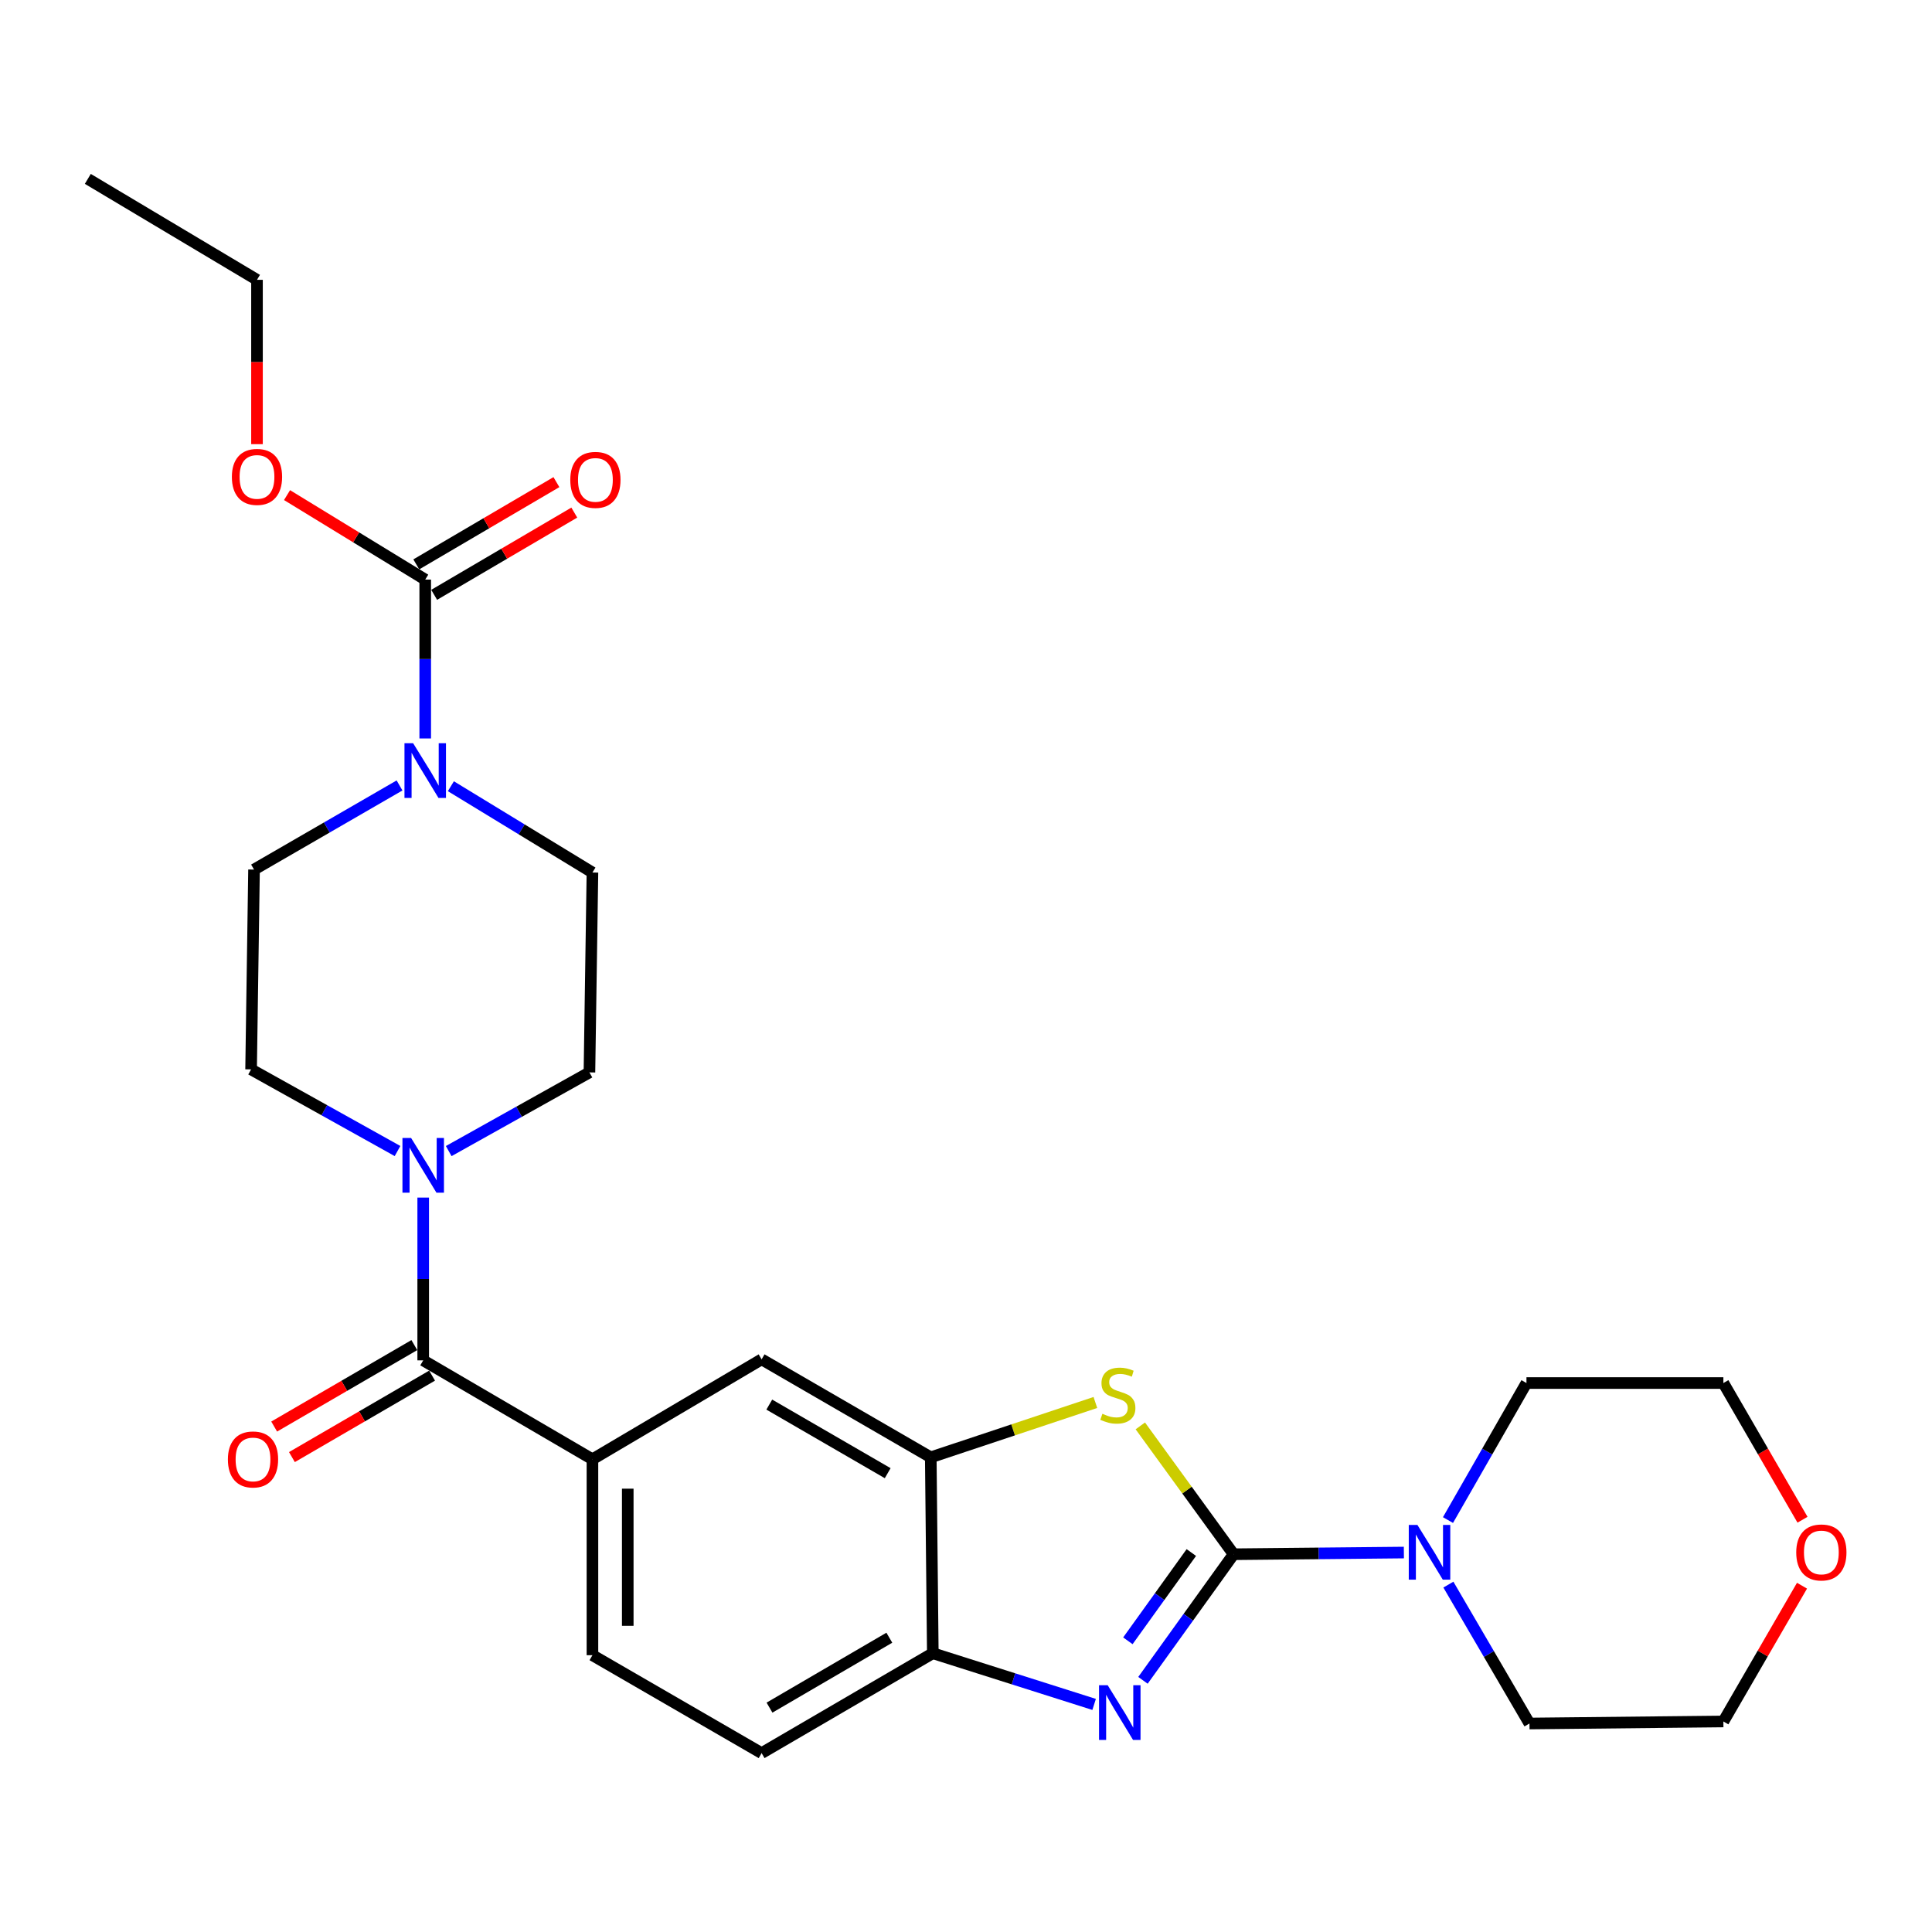 <?xml version='1.0' encoding='iso-8859-1'?>
<svg version='1.1' baseProfile='full'
              xmlns='http://www.w3.org/2000/svg'
                      xmlns:rdkit='http://www.rdkit.org/xml'
                      xmlns:xlink='http://www.w3.org/1999/xlink'
                  xml:space='preserve'
width='1000px' height='1000px' viewBox='0 0 1000 1000'>
<!-- END OF HEADER -->
<rect style='opacity:1.0;fill:#FFFFFF;stroke:none' width='1000' height='1000' x='0' y='0'> </rect>
<path class='bond-0' d='M 638.513,804.47 L 615.051,837.103' style='fill:none;fill-rule:evenodd;stroke:#000000;stroke-width:6px;stroke-linecap:butt;stroke-linejoin:miter;stroke-opacity:1' />
<path class='bond-0' d='M 615.051,837.103 L 591.59,869.736' style='fill:none;fill-rule:evenodd;stroke:#0000FF;stroke-width:6px;stroke-linecap:butt;stroke-linejoin:miter;stroke-opacity:1' />
<path class='bond-0' d='M 616.633,803.59 L 600.21,826.433' style='fill:none;fill-rule:evenodd;stroke:#000000;stroke-width:6px;stroke-linecap:butt;stroke-linejoin:miter;stroke-opacity:1' />
<path class='bond-0' d='M 600.21,826.433 L 583.787,849.276' style='fill:none;fill-rule:evenodd;stroke:#0000FF;stroke-width:6px;stroke-linecap:butt;stroke-linejoin:miter;stroke-opacity:1' />
<path class='bond-1' d='M 638.513,804.47 L 614.37,771.255' style='fill:none;fill-rule:evenodd;stroke:#000000;stroke-width:6px;stroke-linecap:butt;stroke-linejoin:miter;stroke-opacity:1' />
<path class='bond-1' d='M 614.37,771.255 L 590.227,738.041' style='fill:none;fill-rule:evenodd;stroke:#CCCC00;stroke-width:6px;stroke-linecap:butt;stroke-linejoin:miter;stroke-opacity:1' />
<path class='bond-7' d='M 638.513,804.47 L 682.578,804.033' style='fill:none;fill-rule:evenodd;stroke:#000000;stroke-width:6px;stroke-linecap:butt;stroke-linejoin:miter;stroke-opacity:1' />
<path class='bond-7' d='M 682.578,804.033 L 726.643,803.596' style='fill:none;fill-rule:evenodd;stroke:#0000FF;stroke-width:6px;stroke-linecap:butt;stroke-linejoin:miter;stroke-opacity:1' />
<path class='bond-8' d='M 566.317,882.206 L 524.568,868.958' style='fill:none;fill-rule:evenodd;stroke:#0000FF;stroke-width:6px;stroke-linecap:butt;stroke-linejoin:miter;stroke-opacity:1' />
<path class='bond-8' d='M 524.568,868.958 L 482.82,855.711' style='fill:none;fill-rule:evenodd;stroke:#000000;stroke-width:6px;stroke-linecap:butt;stroke-linejoin:miter;stroke-opacity:1' />
<path class='bond-5' d='M 566.968,725.919 L 524.366,740.112' style='fill:none;fill-rule:evenodd;stroke:#CCCC00;stroke-width:6px;stroke-linecap:butt;stroke-linejoin:miter;stroke-opacity:1' />
<path class='bond-5' d='M 524.366,740.112 L 481.764,754.306' style='fill:none;fill-rule:evenodd;stroke:#000000;stroke-width:6px;stroke-linecap:butt;stroke-linejoin:miter;stroke-opacity:1' />
<path class='bond-2' d='M 219.05,704.121 L 306.645,755.321' style='fill:none;fill-rule:evenodd;stroke:#000000;stroke-width:6px;stroke-linecap:butt;stroke-linejoin:miter;stroke-opacity:1' />
<path class='bond-3' d='M 219.05,704.121 L 219.05,661.993' style='fill:none;fill-rule:evenodd;stroke:#000000;stroke-width:6px;stroke-linecap:butt;stroke-linejoin:miter;stroke-opacity:1' />
<path class='bond-3' d='M 219.05,661.993 L 219.05,619.866' style='fill:none;fill-rule:evenodd;stroke:#0000FF;stroke-width:6px;stroke-linecap:butt;stroke-linejoin:miter;stroke-opacity:1' />
<path class='bond-15' d='M 214.458,696.219 L 178.185,717.301' style='fill:none;fill-rule:evenodd;stroke:#000000;stroke-width:6px;stroke-linecap:butt;stroke-linejoin:miter;stroke-opacity:1' />
<path class='bond-15' d='M 178.185,717.301 L 141.912,738.383' style='fill:none;fill-rule:evenodd;stroke:#FF0000;stroke-width:6px;stroke-linecap:butt;stroke-linejoin:miter;stroke-opacity:1' />
<path class='bond-15' d='M 223.643,712.022 L 187.37,733.105' style='fill:none;fill-rule:evenodd;stroke:#000000;stroke-width:6px;stroke-linecap:butt;stroke-linejoin:miter;stroke-opacity:1' />
<path class='bond-15' d='M 187.37,733.105 L 151.097,754.187' style='fill:none;fill-rule:evenodd;stroke:#FF0000;stroke-width:6px;stroke-linecap:butt;stroke-linejoin:miter;stroke-opacity:1' />
<path class='bond-13' d='M 232.255,595.799 L 268.673,575.434' style='fill:none;fill-rule:evenodd;stroke:#0000FF;stroke-width:6px;stroke-linecap:butt;stroke-linejoin:miter;stroke-opacity:1' />
<path class='bond-13' d='M 268.673,575.434 L 305.091,555.069' style='fill:none;fill-rule:evenodd;stroke:#000000;stroke-width:6px;stroke-linecap:butt;stroke-linejoin:miter;stroke-opacity:1' />
<path class='bond-14' d='M 205.76,595.773 L 167.861,574.644' style='fill:none;fill-rule:evenodd;stroke:#0000FF;stroke-width:6px;stroke-linecap:butt;stroke-linejoin:miter;stroke-opacity:1' />
<path class='bond-14' d='M 167.861,574.644 L 129.962,553.516' style='fill:none;fill-rule:evenodd;stroke:#000000;stroke-width:6px;stroke-linecap:butt;stroke-linejoin:miter;stroke-opacity:1' />
<path class='bond-4' d='M 206.797,406.547 L 169.141,428.318' style='fill:none;fill-rule:evenodd;stroke:#0000FF;stroke-width:6px;stroke-linecap:butt;stroke-linejoin:miter;stroke-opacity:1' />
<path class='bond-4' d='M 169.141,428.318 L 131.486,450.089' style='fill:none;fill-rule:evenodd;stroke:#000000;stroke-width:6px;stroke-linecap:butt;stroke-linejoin:miter;stroke-opacity:1' />
<path class='bond-6' d='M 220.096,382.227 L 220.096,341.115' style='fill:none;fill-rule:evenodd;stroke:#0000FF;stroke-width:6px;stroke-linecap:butt;stroke-linejoin:miter;stroke-opacity:1' />
<path class='bond-6' d='M 220.096,341.115 L 220.096,300.002' style='fill:none;fill-rule:evenodd;stroke:#000000;stroke-width:6px;stroke-linecap:butt;stroke-linejoin:miter;stroke-opacity:1' />
<path class='bond-30' d='M 233.37,406.949 L 270.008,429.281' style='fill:none;fill-rule:evenodd;stroke:#0000FF;stroke-width:6px;stroke-linecap:butt;stroke-linejoin:miter;stroke-opacity:1' />
<path class='bond-30' d='M 270.008,429.281 L 306.645,451.613' style='fill:none;fill-rule:evenodd;stroke:#000000;stroke-width:6px;stroke-linecap:butt;stroke-linejoin:miter;stroke-opacity:1' />
<path class='bond-10' d='M 481.764,754.306 L 394.21,703.593' style='fill:none;fill-rule:evenodd;stroke:#000000;stroke-width:6px;stroke-linecap:butt;stroke-linejoin:miter;stroke-opacity:1' />
<path class='bond-10' d='M 459.469,762.516 L 398.181,727.017' style='fill:none;fill-rule:evenodd;stroke:#000000;stroke-width:6px;stroke-linecap:butt;stroke-linejoin:miter;stroke-opacity:1' />
<path class='bond-27' d='M 481.764,754.306 L 482.82,855.711' style='fill:none;fill-rule:evenodd;stroke:#000000;stroke-width:6px;stroke-linecap:butt;stroke-linejoin:miter;stroke-opacity:1' />
<path class='bond-16' d='M 224.722,307.884 L 260.987,286.599' style='fill:none;fill-rule:evenodd;stroke:#000000;stroke-width:6px;stroke-linecap:butt;stroke-linejoin:miter;stroke-opacity:1' />
<path class='bond-16' d='M 260.987,286.599 L 297.251,265.315' style='fill:none;fill-rule:evenodd;stroke:#FF0000;stroke-width:6px;stroke-linecap:butt;stroke-linejoin:miter;stroke-opacity:1' />
<path class='bond-16' d='M 215.47,292.12 L 251.735,270.835' style='fill:none;fill-rule:evenodd;stroke:#000000;stroke-width:6px;stroke-linecap:butt;stroke-linejoin:miter;stroke-opacity:1' />
<path class='bond-16' d='M 251.735,270.835 L 287.999,249.551' style='fill:none;fill-rule:evenodd;stroke:#FF0000;stroke-width:6px;stroke-linecap:butt;stroke-linejoin:miter;stroke-opacity:1' />
<path class='bond-20' d='M 220.096,300.002 L 184.333,278.136' style='fill:none;fill-rule:evenodd;stroke:#000000;stroke-width:6px;stroke-linecap:butt;stroke-linejoin:miter;stroke-opacity:1' />
<path class='bond-20' d='M 184.333,278.136 L 148.571,256.269' style='fill:none;fill-rule:evenodd;stroke:#FF0000;stroke-width:6px;stroke-linecap:butt;stroke-linejoin:miter;stroke-opacity:1' />
<path class='bond-21' d='M 749.474,786.781 L 769.783,751.32' style='fill:none;fill-rule:evenodd;stroke:#0000FF;stroke-width:6px;stroke-linecap:butt;stroke-linejoin:miter;stroke-opacity:1' />
<path class='bond-21' d='M 769.783,751.32 L 790.093,715.86' style='fill:none;fill-rule:evenodd;stroke:#000000;stroke-width:6px;stroke-linecap:butt;stroke-linejoin:miter;stroke-opacity:1' />
<path class='bond-22' d='M 749.681,820.19 L 770.664,856.138' style='fill:none;fill-rule:evenodd;stroke:#0000FF;stroke-width:6px;stroke-linecap:butt;stroke-linejoin:miter;stroke-opacity:1' />
<path class='bond-22' d='M 770.664,856.138 L 791.647,892.085' style='fill:none;fill-rule:evenodd;stroke:#000000;stroke-width:6px;stroke-linecap:butt;stroke-linejoin:miter;stroke-opacity:1' />
<path class='bond-18' d='M 482.82,855.711 L 394.21,907.409' style='fill:none;fill-rule:evenodd;stroke:#000000;stroke-width:6px;stroke-linecap:butt;stroke-linejoin:miter;stroke-opacity:1' />
<path class='bond-18' d='M 460.317,847.678 L 398.29,883.866' style='fill:none;fill-rule:evenodd;stroke:#000000;stroke-width:6px;stroke-linecap:butt;stroke-linejoin:miter;stroke-opacity:1' />
<path class='bond-9' d='M 306.645,755.321 L 394.21,703.593' style='fill:none;fill-rule:evenodd;stroke:#000000;stroke-width:6px;stroke-linecap:butt;stroke-linejoin:miter;stroke-opacity:1' />
<path class='bond-29' d='M 306.645,755.321 L 306.645,856.727' style='fill:none;fill-rule:evenodd;stroke:#000000;stroke-width:6px;stroke-linecap:butt;stroke-linejoin:miter;stroke-opacity:1' />
<path class='bond-29' d='M 324.924,770.532 L 324.924,841.516' style='fill:none;fill-rule:evenodd;stroke:#000000;stroke-width:6px;stroke-linecap:butt;stroke-linejoin:miter;stroke-opacity:1' />
<path class='bond-11' d='M 306.645,451.613 L 305.091,555.069' style='fill:none;fill-rule:evenodd;stroke:#000000;stroke-width:6px;stroke-linecap:butt;stroke-linejoin:miter;stroke-opacity:1' />
<path class='bond-12' d='M 131.486,450.089 L 129.962,553.516' style='fill:none;fill-rule:evenodd;stroke:#000000;stroke-width:6px;stroke-linecap:butt;stroke-linejoin:miter;stroke-opacity:1' />
<path class='bond-17' d='M 306.645,856.727 L 394.21,907.409' style='fill:none;fill-rule:evenodd;stroke:#000000;stroke-width:6px;stroke-linecap:butt;stroke-linejoin:miter;stroke-opacity:1' />
<path class='bond-19' d='M 932.716,820.755 L 912.366,855.892' style='fill:none;fill-rule:evenodd;stroke:#FF0000;stroke-width:6px;stroke-linecap:butt;stroke-linejoin:miter;stroke-opacity:1' />
<path class='bond-19' d='M 912.366,855.892 L 892.016,891.029' style='fill:none;fill-rule:evenodd;stroke:#000000;stroke-width:6px;stroke-linecap:butt;stroke-linejoin:miter;stroke-opacity:1' />
<path class='bond-28' d='M 932.975,786.614 L 912.496,751.237' style='fill:none;fill-rule:evenodd;stroke:#FF0000;stroke-width:6px;stroke-linecap:butt;stroke-linejoin:miter;stroke-opacity:1' />
<path class='bond-28' d='M 912.496,751.237 L 892.016,715.86' style='fill:none;fill-rule:evenodd;stroke:#000000;stroke-width:6px;stroke-linecap:butt;stroke-linejoin:miter;stroke-opacity:1' />
<path class='bond-25' d='M 133.019,229.892 L 133.019,187.365' style='fill:none;fill-rule:evenodd;stroke:#FF0000;stroke-width:6px;stroke-linecap:butt;stroke-linejoin:miter;stroke-opacity:1' />
<path class='bond-25' d='M 133.019,187.365 L 133.019,144.837' style='fill:none;fill-rule:evenodd;stroke:#000000;stroke-width:6px;stroke-linecap:butt;stroke-linejoin:miter;stroke-opacity:1' />
<path class='bond-24' d='M 790.093,715.86 L 892.016,715.86' style='fill:none;fill-rule:evenodd;stroke:#000000;stroke-width:6px;stroke-linecap:butt;stroke-linejoin:miter;stroke-opacity:1' />
<path class='bond-23' d='M 791.647,892.085 L 892.016,891.029' style='fill:none;fill-rule:evenodd;stroke:#000000;stroke-width:6px;stroke-linecap:butt;stroke-linejoin:miter;stroke-opacity:1' />
<path class='bond-26' d='M 133.019,144.837 L 45.455,92.591' style='fill:none;fill-rule:evenodd;stroke:#000000;stroke-width:6px;stroke-linecap:butt;stroke-linejoin:miter;stroke-opacity:1' />
<path  class='atom-1' d='M 573.335 872.259
L 582.615 887.259
Q 583.535 888.739, 585.015 891.419
Q 586.495 894.099, 586.575 894.259
L 586.575 872.259
L 590.335 872.259
L 590.335 900.579
L 586.455 900.579
L 576.495 884.179
Q 575.335 882.259, 574.095 880.059
Q 572.895 877.859, 572.535 877.179
L 572.535 900.579
L 568.855 900.579
L 568.855 872.259
L 573.335 872.259
' fill='#0000FF'/>
<path  class='atom-2' d='M 570.6 731.764
Q 570.92 731.884, 572.24 732.444
Q 573.56 733.004, 575 733.364
Q 576.48 733.684, 577.92 733.684
Q 580.6 733.684, 582.16 732.404
Q 583.72 731.084, 583.72 728.804
Q 583.72 727.244, 582.92 726.284
Q 582.16 725.324, 580.96 724.804
Q 579.76 724.284, 577.76 723.684
Q 575.24 722.924, 573.72 722.204
Q 572.24 721.484, 571.16 719.964
Q 570.12 718.444, 570.12 715.884
Q 570.12 712.324, 572.52 710.124
Q 574.96 707.924, 579.76 707.924
Q 583.04 707.924, 586.76 709.484
L 585.84 712.564
Q 582.44 711.164, 579.88 711.164
Q 577.12 711.164, 575.6 712.324
Q 574.08 713.444, 574.12 715.404
Q 574.12 716.924, 574.88 717.844
Q 575.68 718.764, 576.8 719.284
Q 577.96 719.804, 579.88 720.404
Q 582.44 721.204, 583.96 722.004
Q 585.48 722.804, 586.56 724.444
Q 587.68 726.044, 587.68 728.804
Q 587.68 732.724, 585.04 734.844
Q 582.44 736.924, 578.08 736.924
Q 575.56 736.924, 573.64 736.364
Q 571.76 735.844, 569.52 734.924
L 570.6 731.764
' fill='#CCCC00'/>
<path  class='atom-4' d='M 212.79 589.023
L 222.07 604.023
Q 222.99 605.503, 224.47 608.183
Q 225.95 610.863, 226.03 611.023
L 226.03 589.023
L 229.79 589.023
L 229.79 617.343
L 225.91 617.343
L 215.95 600.943
Q 214.79 599.023, 213.55 596.823
Q 212.35 594.623, 211.99 593.943
L 211.99 617.343
L 208.31 617.343
L 208.31 589.023
L 212.79 589.023
' fill='#0000FF'/>
<path  class='atom-5' d='M 213.836 384.699
L 223.116 399.699
Q 224.036 401.179, 225.516 403.859
Q 226.996 406.539, 227.076 406.699
L 227.076 384.699
L 230.836 384.699
L 230.836 413.019
L 226.956 413.019
L 216.996 396.619
Q 215.836 394.699, 214.596 392.499
Q 213.396 390.299, 213.036 389.619
L 213.036 413.019
L 209.356 413.019
L 209.356 384.699
L 213.836 384.699
' fill='#0000FF'/>
<path  class='atom-8' d='M 733.658 789.305
L 742.938 804.305
Q 743.858 805.785, 745.338 808.465
Q 746.818 811.145, 746.898 811.305
L 746.898 789.305
L 750.658 789.305
L 750.658 817.625
L 746.778 817.625
L 736.818 801.225
Q 735.658 799.305, 734.418 797.105
Q 733.218 794.905, 732.858 794.225
L 732.858 817.625
L 729.178 817.625
L 729.178 789.305
L 733.658 789.305
' fill='#0000FF'/>
<path  class='atom-16' d='M 117.958 755.401
Q 117.958 748.601, 121.318 744.801
Q 124.678 741.001, 130.958 741.001
Q 137.238 741.001, 140.598 744.801
Q 143.958 748.601, 143.958 755.401
Q 143.958 762.281, 140.558 766.201
Q 137.158 770.081, 130.958 770.081
Q 124.718 770.081, 121.318 766.201
Q 117.958 762.321, 117.958 755.401
M 130.958 766.881
Q 135.278 766.881, 137.598 764.001
Q 139.958 761.081, 139.958 755.401
Q 139.958 749.841, 137.598 747.041
Q 135.278 744.201, 130.958 744.201
Q 126.638 744.201, 124.278 747.001
Q 121.958 749.801, 121.958 755.401
Q 121.958 761.121, 124.278 764.001
Q 126.638 766.881, 130.958 766.881
' fill='#FF0000'/>
<path  class='atom-17' d='M 295.179 248.384
Q 295.179 241.584, 298.539 237.784
Q 301.899 233.984, 308.179 233.984
Q 314.459 233.984, 317.819 237.784
Q 321.179 241.584, 321.179 248.384
Q 321.179 255.264, 317.779 259.184
Q 314.379 263.064, 308.179 263.064
Q 301.939 263.064, 298.539 259.184
Q 295.179 255.304, 295.179 248.384
M 308.179 259.864
Q 312.499 259.864, 314.819 256.984
Q 317.179 254.064, 317.179 248.384
Q 317.179 242.824, 314.819 240.024
Q 312.499 237.184, 308.179 237.184
Q 303.859 237.184, 301.499 239.984
Q 299.179 242.784, 299.179 248.384
Q 299.179 254.104, 301.499 256.984
Q 303.859 259.864, 308.179 259.864
' fill='#FF0000'/>
<path  class='atom-20' d='M 929.729 803.545
Q 929.729 796.745, 933.089 792.945
Q 936.449 789.145, 942.729 789.145
Q 949.009 789.145, 952.369 792.945
Q 955.729 796.745, 955.729 803.545
Q 955.729 810.425, 952.329 814.345
Q 948.929 818.225, 942.729 818.225
Q 936.489 818.225, 933.089 814.345
Q 929.729 810.465, 929.729 803.545
M 942.729 815.025
Q 947.049 815.025, 949.369 812.145
Q 951.729 809.225, 951.729 803.545
Q 951.729 797.985, 949.369 795.185
Q 947.049 792.345, 942.729 792.345
Q 938.409 792.345, 936.049 795.145
Q 933.729 797.945, 933.729 803.545
Q 933.729 809.265, 936.049 812.145
Q 938.409 815.025, 942.729 815.025
' fill='#FF0000'/>
<path  class='atom-21' d='M 120.019 246.841
Q 120.019 240.041, 123.379 236.241
Q 126.739 232.441, 133.019 232.441
Q 139.299 232.441, 142.659 236.241
Q 146.019 240.041, 146.019 246.841
Q 146.019 253.721, 142.619 257.641
Q 139.219 261.521, 133.019 261.521
Q 126.779 261.521, 123.379 257.641
Q 120.019 253.761, 120.019 246.841
M 133.019 258.321
Q 137.339 258.321, 139.659 255.441
Q 142.019 252.521, 142.019 246.841
Q 142.019 241.281, 139.659 238.481
Q 137.339 235.641, 133.019 235.641
Q 128.699 235.641, 126.339 238.441
Q 124.019 241.241, 124.019 246.841
Q 124.019 252.561, 126.339 255.441
Q 128.699 258.321, 133.019 258.321
' fill='#FF0000'/>
</svg>

